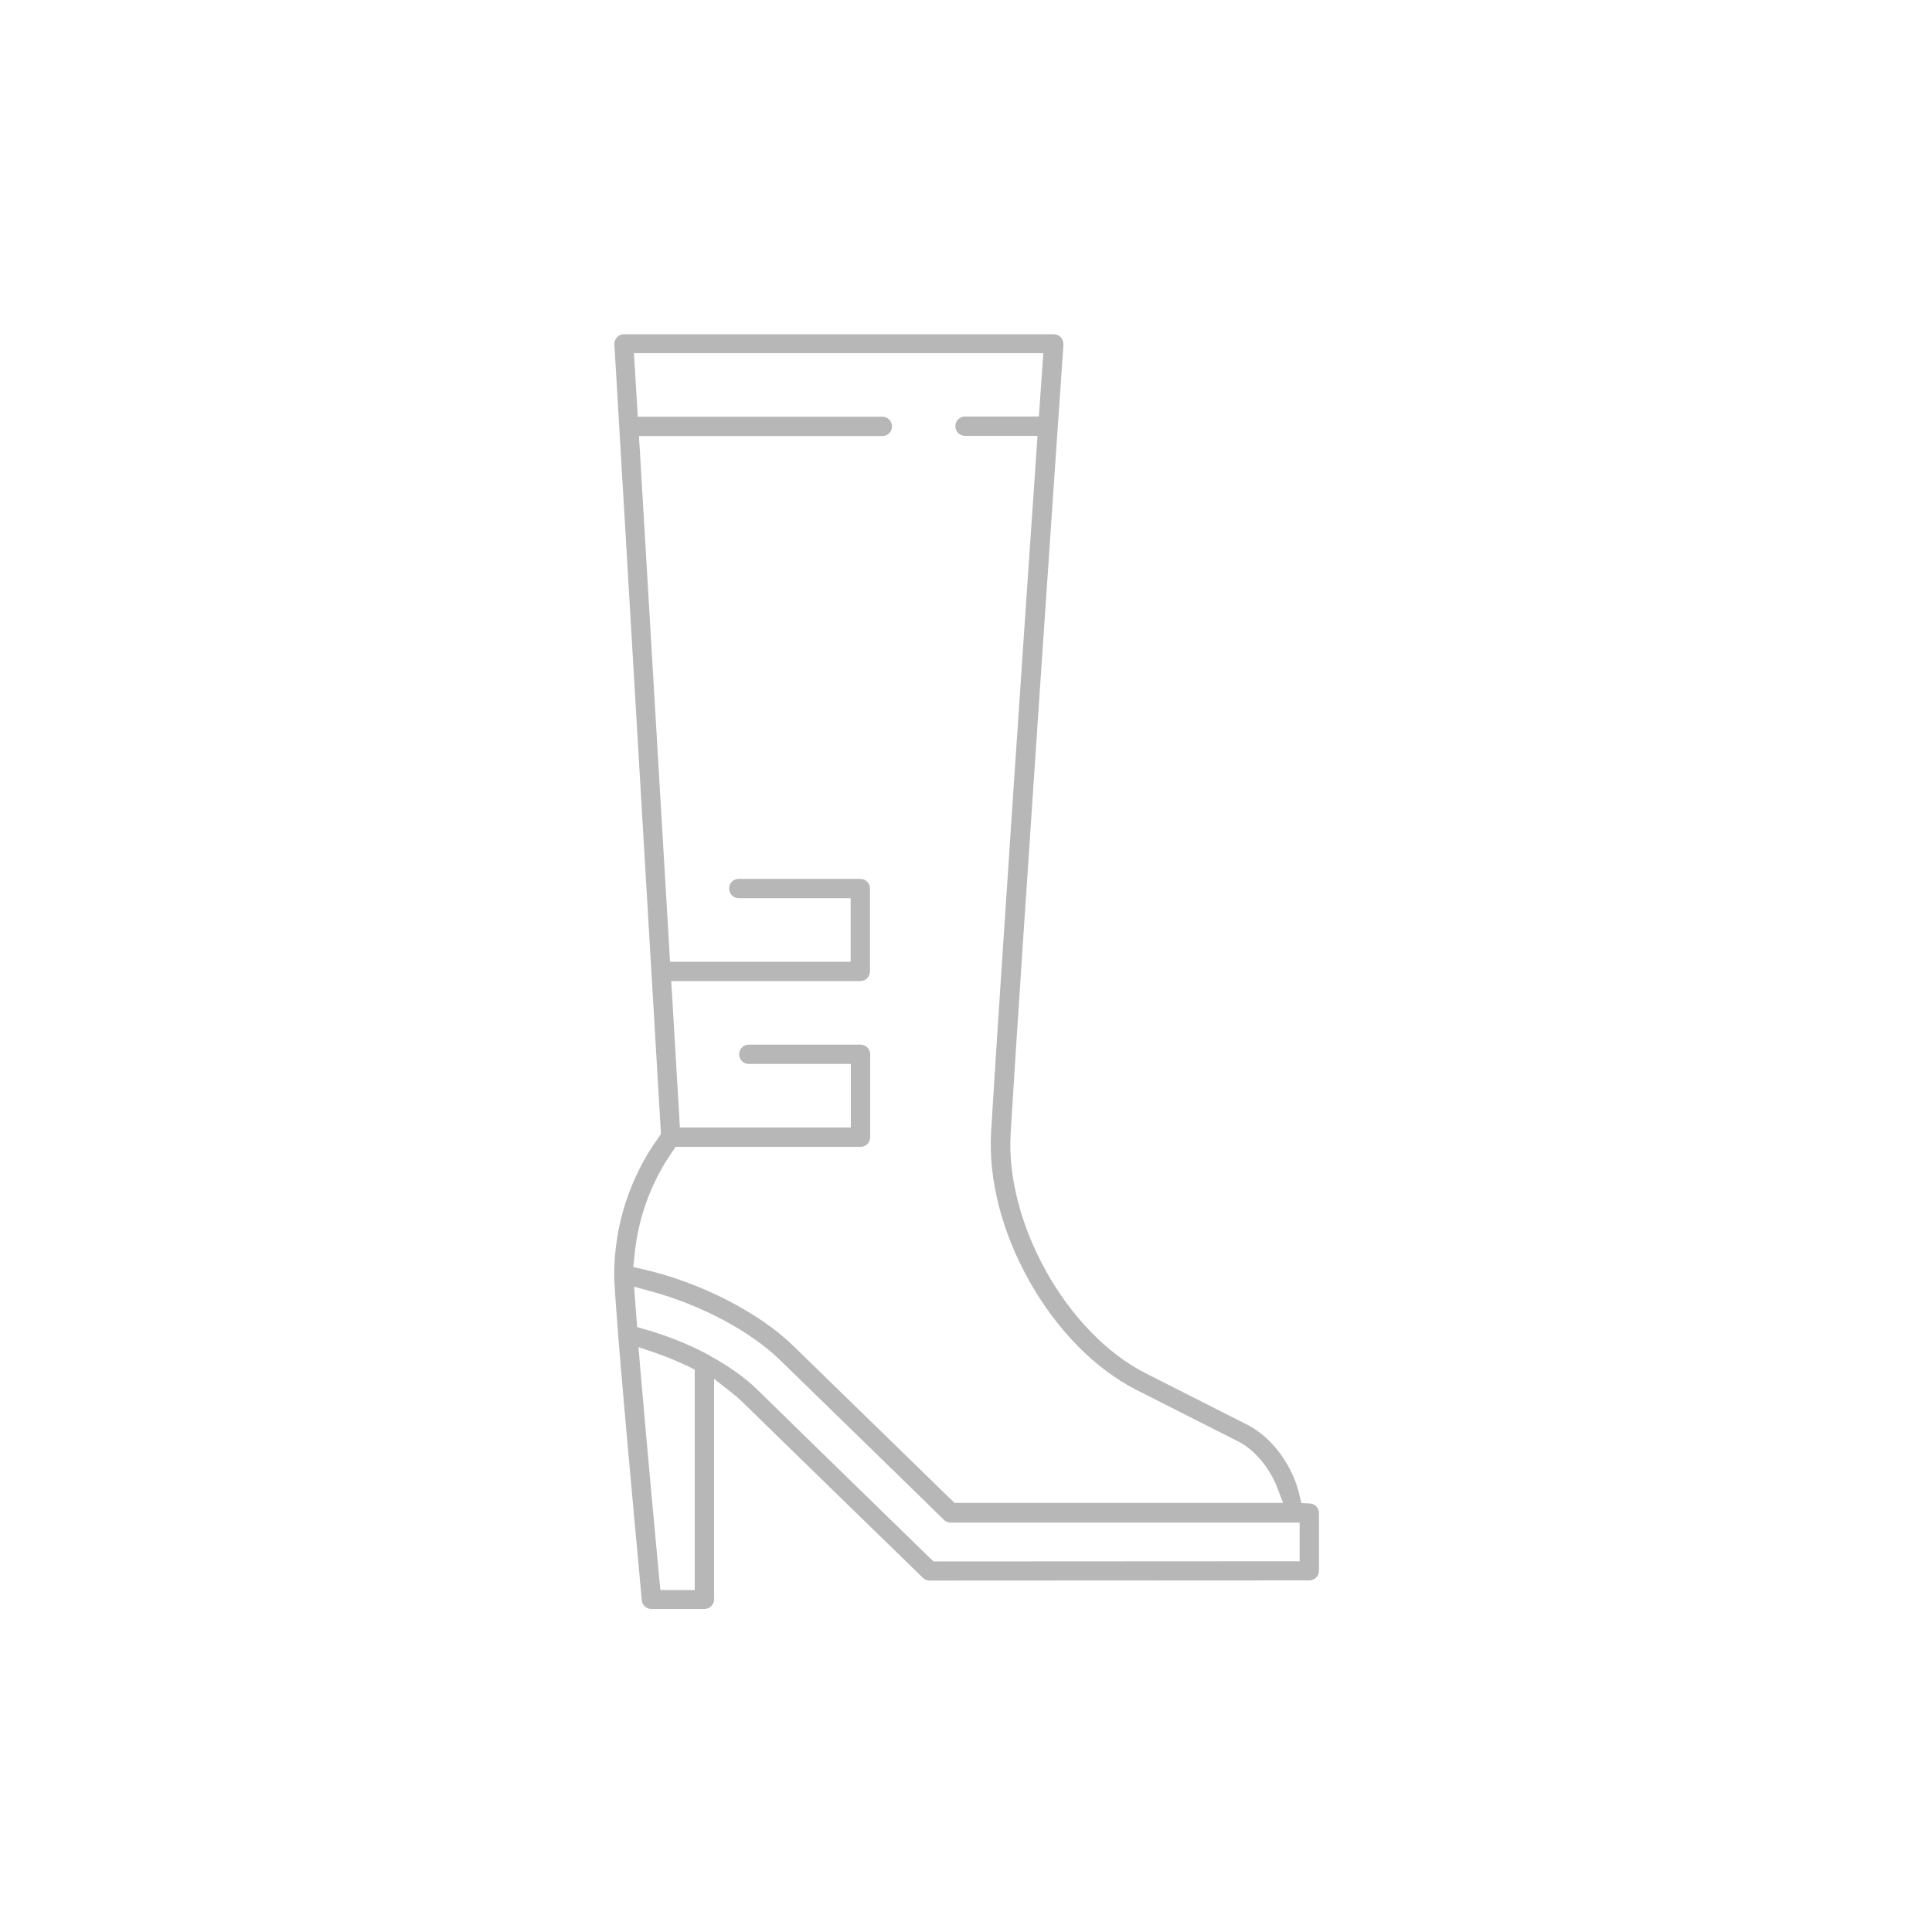<?xml version="1.0" encoding="utf-8"?>
<!-- Generator: Adobe Illustrator 22.0.1, SVG Export Plug-In . SVG Version: 6.00 Build 0)  -->
<svg version="1.1" id="Layer_1" xmlns="http://www.w3.org/2000/svg" xmlns:xlink="http://www.w3.org/1999/xlink" x="0px" y="0px"
	 viewBox="0 0 1000 1000" style="enable-background:new 0 0 1000 1000;" xml:space="preserve">
<style type="text/css">
	.st0{fill:#B7B7B7;}
</style>
<g>
	<g>
		<path class="st0" d="M677.9,778.2l-4.3-0.2l-1-4.2c-3.5-15.3-14.3-29.9-26.9-36.3L593,710.8c-40.7-20.6-72.7-77.5-69.9-124.2
			c5.8-95.1,25.1-376,27.3-407.7l0-0.5c0.1-1.4-0.4-2.7-1.3-3.8c-0.9-1-2.3-1.6-3.7-1.6H322.9c-1.4,0-2.7,0.6-3.6,1.6
			c-0.9,1-1.4,2.4-1.3,3.7L342,585l0.1,2l-1.2,1.7c-15,20.9-23,45.6-23,71.5c0,2.4,0.4,9.7,2.1,31l0,0.2v0.1
			c3.9,48.3,11.9,133.2,12.2,136.8c0.2,2.6,2.4,4.5,5,4.5h27.4c2.8,0,5-2.2,5-5V713.7l9.3,7.3c2.1,1.6,4,3.3,5.6,4.9
			c18.1,17.7,75.3,73.4,92.4,90l0.8,0.8c0.9,0.9,2.2,1.4,3.5,1.4l196.5-0.1c2.8,0,5-2.2,5-5v-29.9
			C682.7,780.5,680.6,778.3,677.9,778.2z M328.3,651.1c1.6-19.7,8.4-38.7,19.7-55l1.7-2.5h95.7c2.8,0,5-2.2,5-5v-42.9
			c0-2.8-2.2-5-5-5h-57.8c-2.8,0-5,2.2-5,5c0,2.8,2.2,5,5,5h52.8v32.9h-88.5l-0.3-5.4l-3.8-64.3l-0.4-6.1h97.9c2.8,0,5-2.2,5-5
			v-42.9c0-2.8-2.2-5-5-5h-62.9c-2.8,0-5,2.2-5,5s2.2,5,5,5h57.9v32.9h-93.5l-0.3-5.4l-15.4-260.6l-0.4-6.1h126c2.8,0,5-2.2,5-5
			c0-2.8-2.2-5-5-5H330.1l-0.3-5.4l-1.3-21.4l-0.4-6.1h211.9l-0.4,6.1l-0.5,6.9l-1,14.5l-0.4,5.3h-38.2c-2.8,0-5,2.2-5,5
			c0,2.8,2.2,5,5,5h37.5l-0.4,6.1c-5.6,81.2-19,278.3-23.6,354c-1.5,24.7,5.6,52.2,19.9,77.6c14.3,25.3,34,45.3,55.5,56.2l52.7,26.7
			c8.3,4.2,16.1,13.6,20.1,24l2.9,7.7h-170l-1.7-1.6c-6.3-6.1-62-60.4-81.7-79.6c-17.8-17.4-48.5-33.1-78.1-39.8l-4.8-1.1
			L328.3,651.1z M359.6,823h-17.8l-0.5-5.2c-1.5-15.7-6.5-70-10.1-111.8l-0.7-8.7l8.3,2.8c6,2,11.9,4.5,17.6,7.2l3.2,1.6V823z
			 M672.7,808.1H667l-181.5,0.1h-2.3l-1.7-1.6c-46.9-45.7-78-76-90-87.8c-6-5.8-14.3-11.7-24-17l-0.1-0.1l-0.1-0.1
			c-0.2-0.1-0.4-0.2-0.5-0.3l-0.2-0.1l-0.2-0.1c-10.3-5.5-21.7-10-32.8-13.1l-3.8-1.1l-0.3-4c-0.3-3.2-0.5-6.2-0.7-8.9l-0.6-8
			l7.7,2.1c26.4,7,52.4,20.8,67.9,35.9c21,20.5,84.3,82.1,84.8,82.7c0.9,0.9,2.2,1.4,3.5,1.4h180.6V808.1z"/>
	</g>
</g>
</svg>
